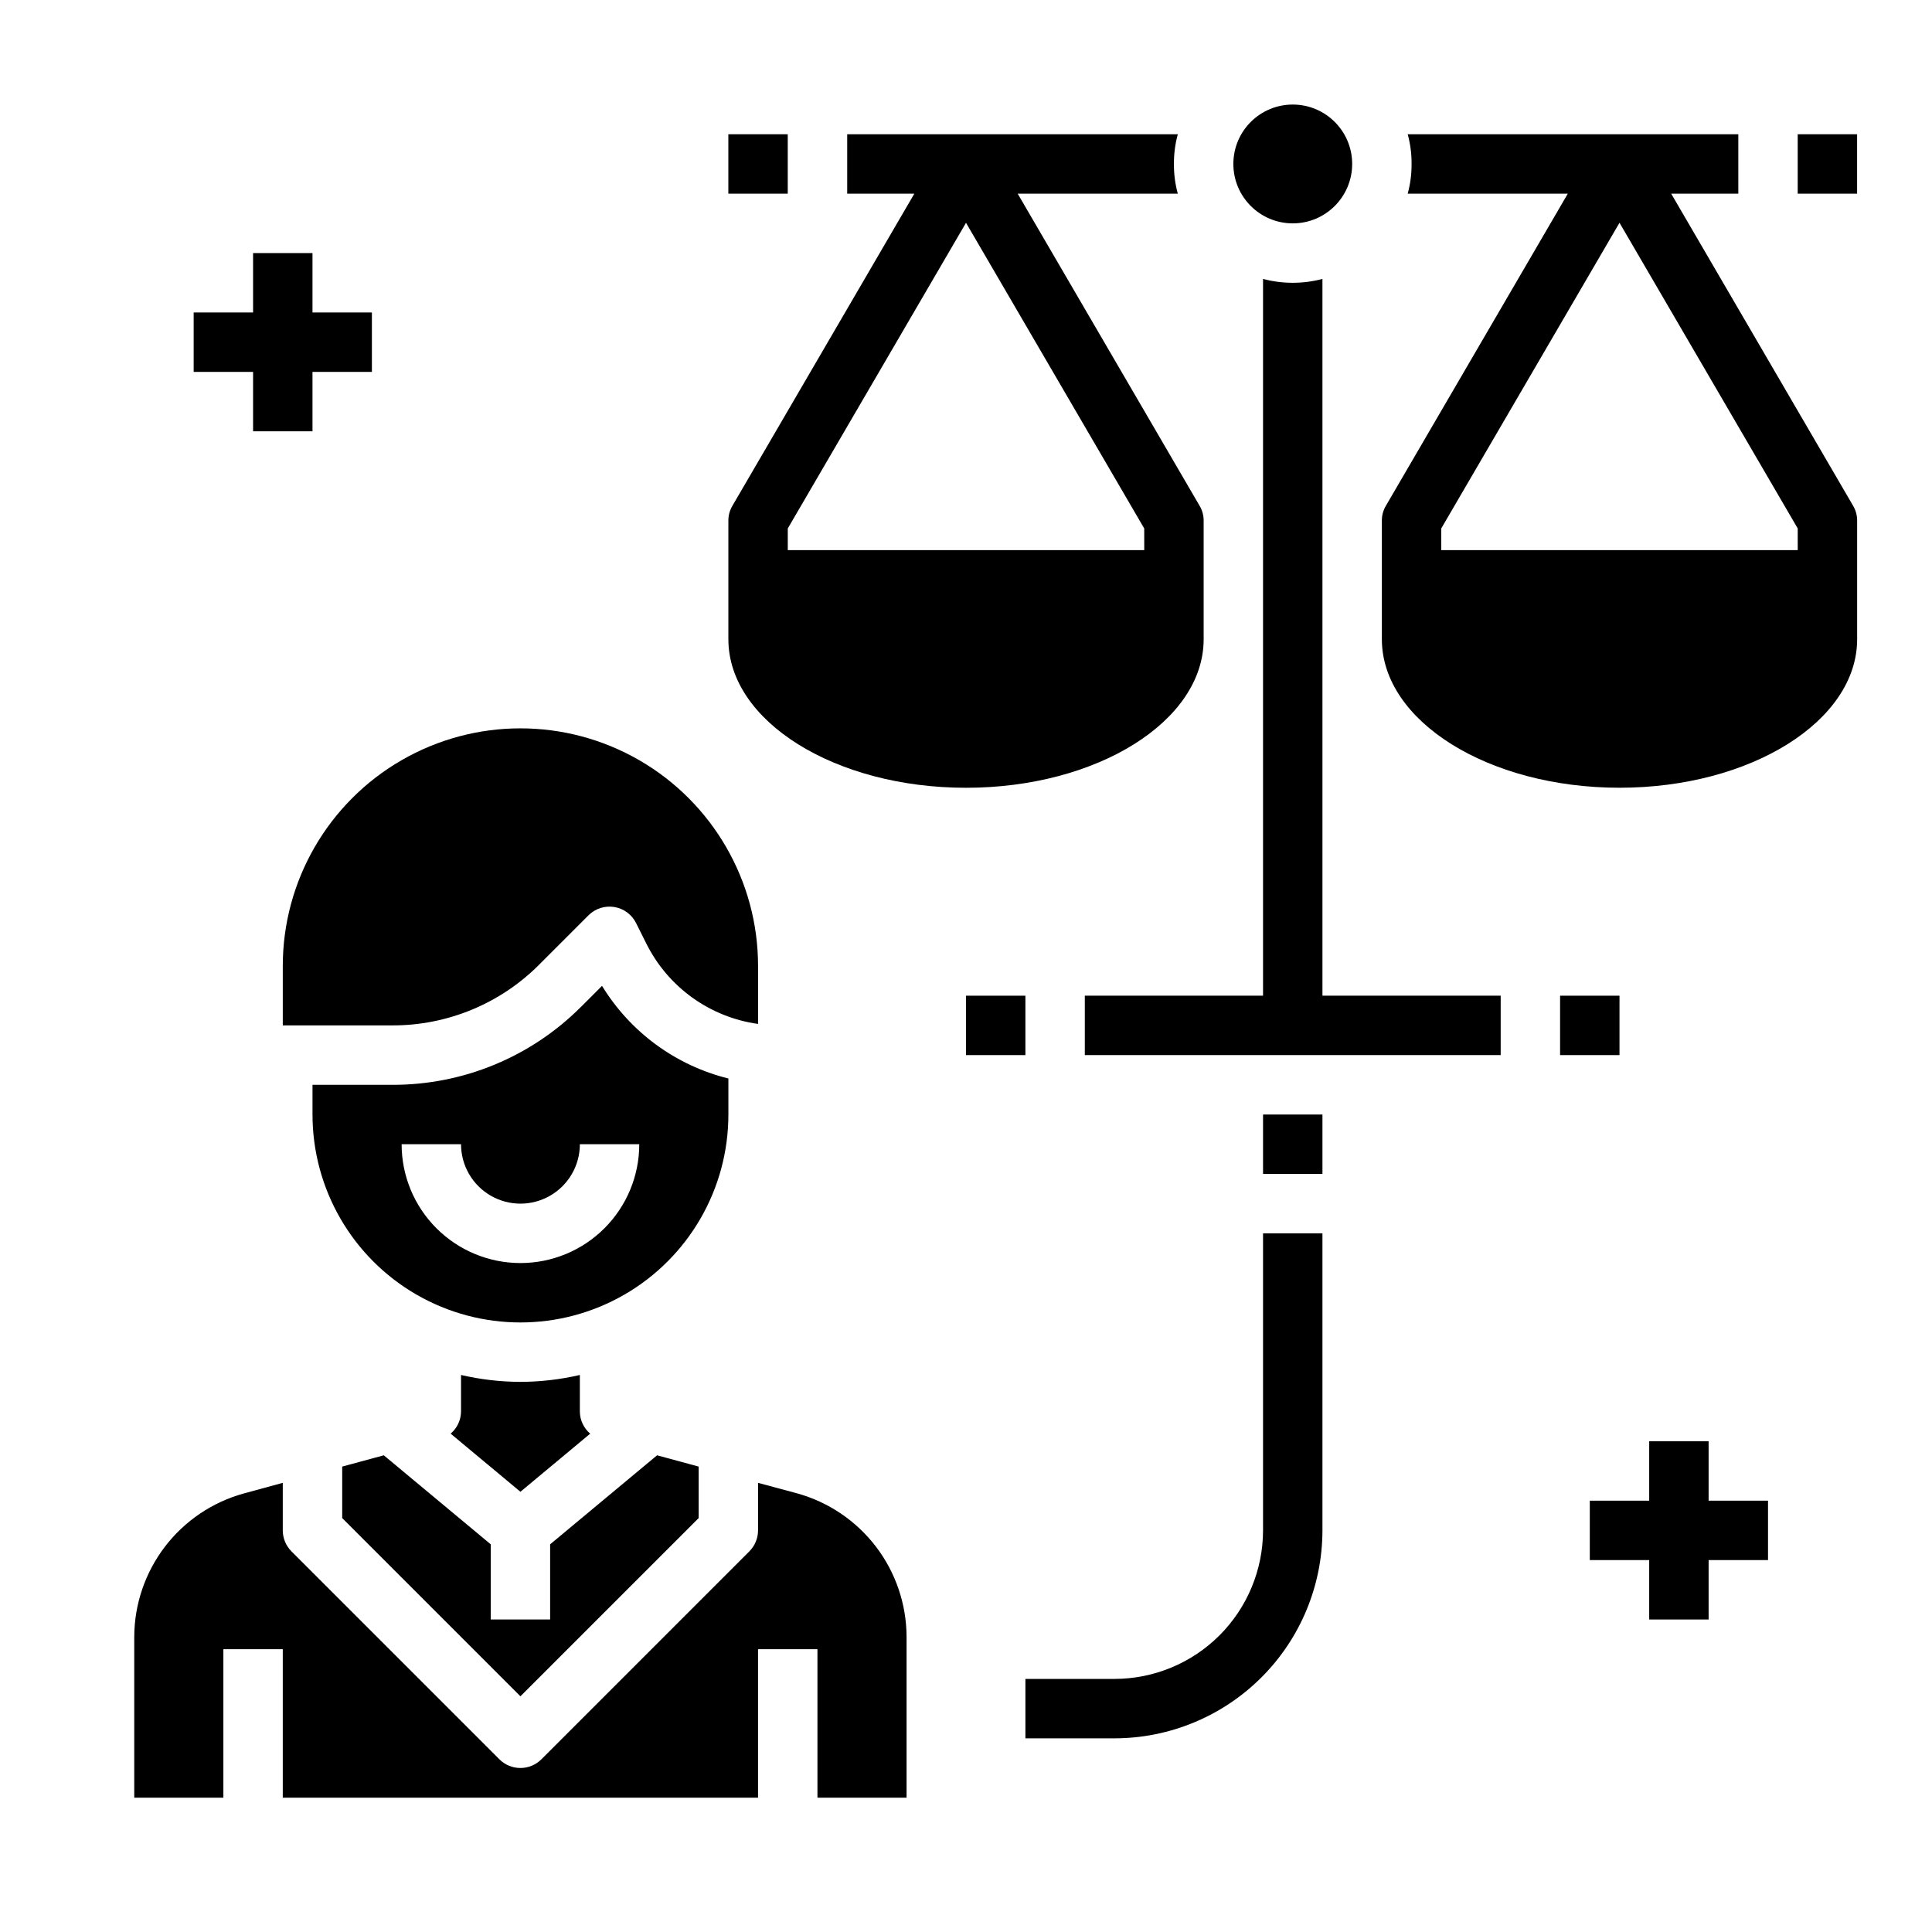 <?xml version="1.0" encoding="UTF-8"?>
<!-- Uploaded to: SVG Repo, www.svgrepo.com, Generator: SVG Repo Mixer Tools -->
<svg fill="#000000" width="800px" height="800px" version="1.1" viewBox="144 144 512 512" xmlns="http://www.w3.org/2000/svg">
 <g>
  <path d="m557.44 407.87h15.742v15.742h-15.742z"/>
  <path d="m400 407.87h15.742v15.742h-15.742z"/>
  <path d="m478.72 439.36h15.742v15.742h-15.742z"/>
  <path d="m478.72 549.57c-0.012 10.438-4.164 20.441-11.543 27.82-7.379 7.379-17.383 11.527-27.816 11.539h-23.617v15.742h23.617v0.004c14.609-0.016 28.613-5.828 38.945-16.16 10.332-10.328 16.141-24.336 16.156-38.945v-78.719h-15.742z"/>
  <path d="m596.8 525.95h-15.746v15.746h-15.742v15.742h15.742v15.746h15.746v-15.746h15.742v-15.742h-15.742z"/>
  <path d="m211.07 258.3h15.742v-15.742h15.746v-15.746h-15.746v-15.742h-15.742v15.742h-15.746v15.746h15.746z"/>
  <path d="m384.25 620.41v-42.664c-0.031-8.633-2.883-17.016-8.121-23.875-5.238-6.859-12.578-11.816-20.895-14.117l-10.344-2.785v12.594c0 2.09-0.832 4.09-2.309 5.566l-55.105 55.105h0.004c-3.074 3.07-8.059 3.07-11.133 0l-55.105-55.105h0.004c-1.477-1.477-2.309-3.477-2.309-5.566v-12.594l-10.367 2.824c-8.309 2.301-15.637 7.254-20.871 14.105-5.234 6.852-8.086 15.227-8.121 23.848v42.664h23.617v-39.359h15.742v39.359h125.95v-39.359h15.742v39.359z"/>
  <path d="m329.15 546.31v-13.652l-11.02-2.988-28.34 23.59v19.926h-15.742v-19.926l-28.34-23.59-11.02 2.988v13.652l47.23 47.23z"/>
  <path d="m218.94 415.74h29.023c14.621 0.039 28.648-5.769 38.961-16.137l13.043-13.043c1.789-1.785 4.328-2.602 6.82-2.195 2.496 0.402 4.641 1.98 5.773 4.242l2.684 5.375h0.004c5.738 11.586 16.836 19.586 29.645 21.371v-15.355c0-22.5-12.004-43.289-31.488-54.539s-43.492-11.25-62.977 0c-19.484 11.25-31.488 32.039-31.488 54.539z"/>
  <path d="m303.54 405.26-5.512 5.512v-0.004c-13.25 13.312-31.273 20.773-50.059 20.723h-21.152v7.871c0 19.688 10.504 37.879 27.555 47.723 17.047 9.84 38.055 9.84 55.102 0 17.051-9.844 27.555-28.035 27.555-47.723v-9.551c-13.961-3.457-25.992-12.281-33.488-24.551zm-21.617 73.461c-8.352 0-16.359-3.316-22.266-9.223s-9.223-13.914-9.223-22.266h15.746c0 5.625 3 10.824 7.871 13.637s10.871 2.812 15.742 0c4.871-2.812 7.875-8.012 7.875-13.637h15.742c0 8.352-3.316 16.359-9.223 22.266s-13.914 9.223-22.266 9.223z"/>
  <path d="m281.92 510.21c-5.301-0.016-10.582-0.629-15.742-1.828v9.699c-0.027 2.258-1.027 4.391-2.75 5.852l18.492 15.402 18.492-15.398v0.004c-1.723-1.465-2.727-3.602-2.746-5.859v-9.699c-5.164 1.199-10.445 1.812-15.746 1.828z"/>
  <path d="m462.98 313.41v-31.488c-0.004-1.387-0.383-2.75-1.105-3.938l-48.176-82.656h42.43c-0.703-2.562-1.047-5.211-1.023-7.871-0.023-2.656 0.32-5.309 1.023-7.871h-87.613v15.742h17.789l-48.176 82.656c-0.719 1.188-1.102 2.551-1.102 3.938v31.488c0 21.727 28.262 39.359 62.977 39.359s62.977-17.633 62.977-39.359zm-15.742-23.617h-94.469v-5.746l47.234-81.004 47.23 81.004z"/>
  <path d="m494.46 217.92c-5.156 1.363-10.582 1.363-15.742 0v189.95h-47.23v15.742h110.21v-15.742h-47.234z"/>
  <path d="m586.88 195.32h17.793v-15.742h-87.617c0.703 2.562 1.047 5.215 1.023 7.871 0.023 2.66-0.32 5.309-1.023 7.871h42.43l-48.176 82.656c-0.719 1.188-1.102 2.551-1.102 3.938v31.488c0 21.727 28.262 39.359 62.977 39.359s62.977-17.633 62.977-39.359v-31.488c-0.004-1.387-0.383-2.75-1.102-3.938zm33.535 94.465h-94.465v-5.746l47.234-81.004 47.23 81.004z"/>
  <path d="m337.02 179.58h15.742v15.742h-15.742z"/>
  <path d="m620.41 179.58h15.742v15.742h-15.742z"/>
  <path d="m502.34 187.45c0 8.695-7.051 15.746-15.746 15.746-8.695 0-15.742-7.051-15.742-15.746s7.047-15.742 15.742-15.742c8.695 0 15.746 7.047 15.746 15.742"/>
 </g>
</svg>